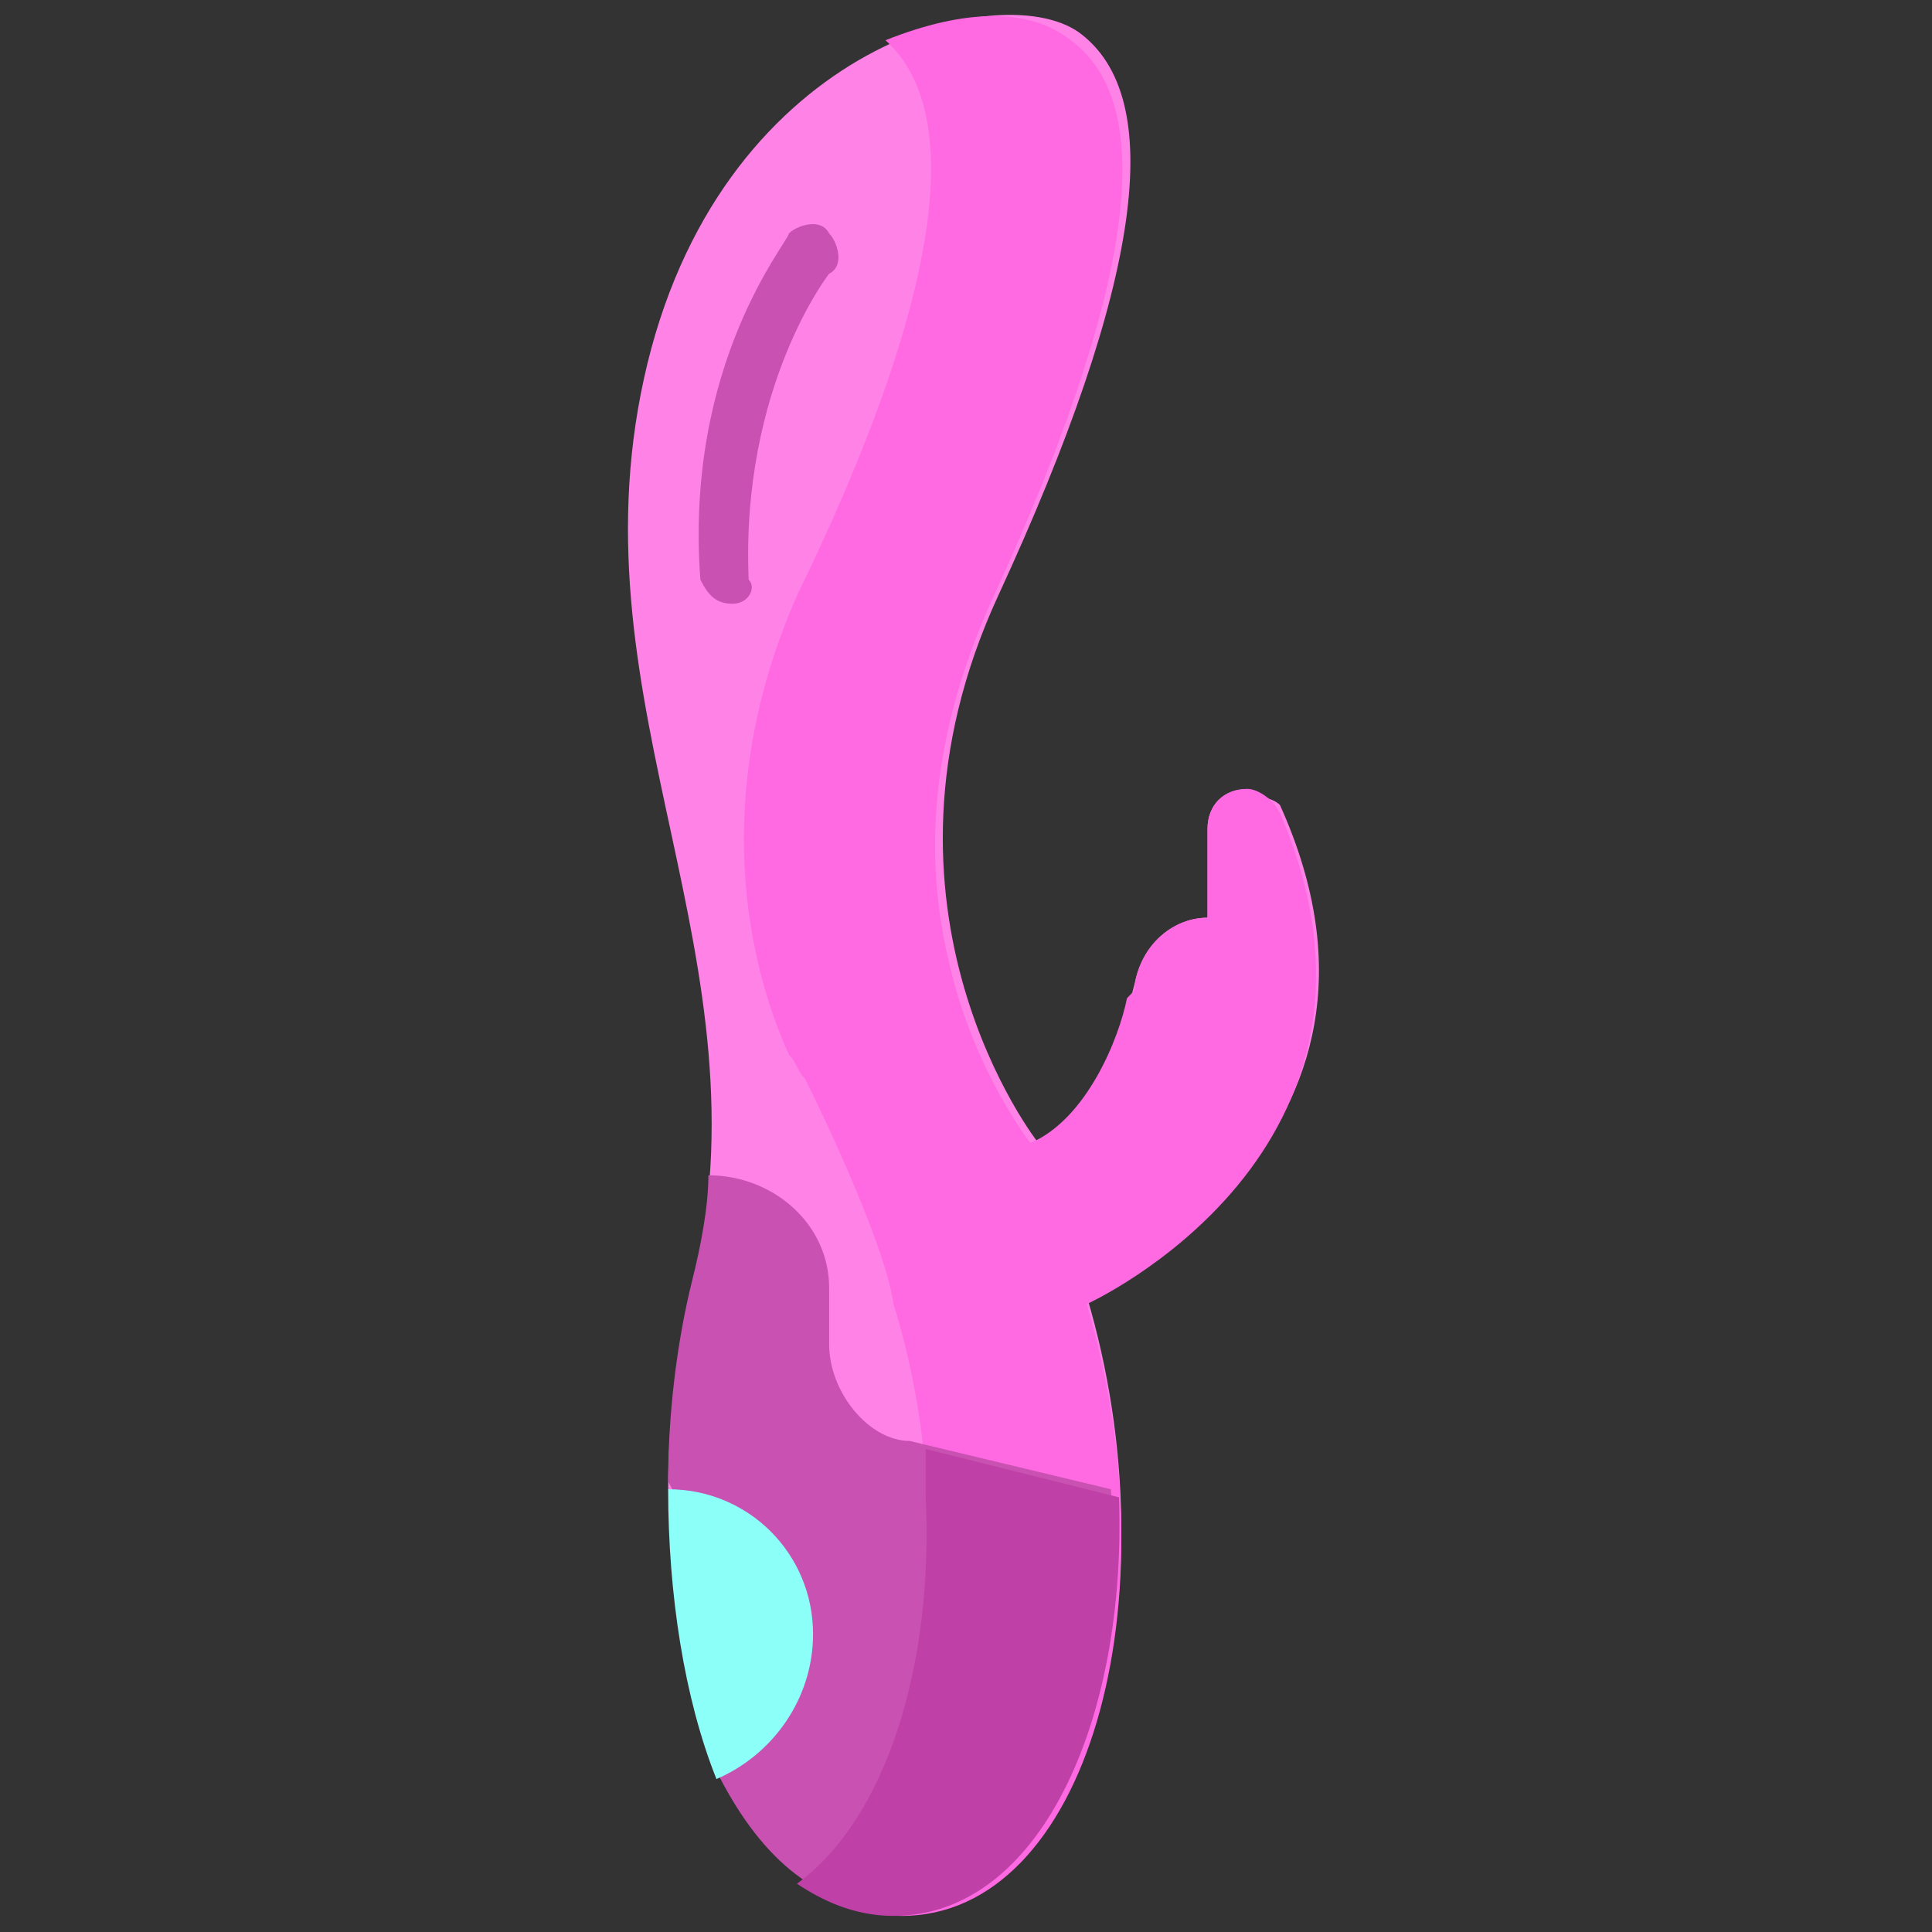 <?xml version="1.0" encoding="UTF-8"?> <svg xmlns="http://www.w3.org/2000/svg" xmlns:xlink="http://www.w3.org/1999/xlink" version="1.1" id="Layer_1" x="0px" y="0px" viewBox="0 0 24 24" style="enable-background:new 0 0 24 24;" xml:space="preserve"><rect x="0" y="0" width="24" height="24" fill="#333333" stroke="none"/> <style type="text/css"> .st0{fill:#FF82E7;} .st1{fill:#FF69E2;} .st2{fill:#C951B2;} .st3{fill:#BF41A7;} .st4{fill:#8CFFF9;} </style> <g> <g> <g> <path class="st0" d="M15.5,9.8c-0.3,0-0.5,0.2-0.5,0.5c0,0.4,0,0.9,0,1.1c-0.4,0-0.8,0.3-0.9,0.8c-0.2,0.8-0.6,1.7-1.2,2 c0,0-2.3-2.9-0.5-6.8s2.1-6.2,1-7c-1-0.7-4.5,0.2-5.4,4.3S9.6,11.9,8.6,16c-0.2,0.8-0.3,1.7-0.3,2.5l0.8,1.6L9,22.1 c0.5,1,1.2,1.6,2.2,1.6c2.3,0,3.4-3.9,2.3-7.6c0,0,4.3-1.9,2.4-6.1C15.8,9.9,15.6,9.9,15.5,9.8L15.5,9.8z"></path> <path class="st1" d="M15.9,10.1c-0.1-0.2-0.3-0.3-0.4-0.3c-0.3,0-0.5,0.2-0.5,0.5c0,0.4,0,0.9,0,1.1c-0.4,0-0.8,0.3-0.9,0.8 c0,0.1,0,0.1-0.1,0.2c0,0,0,0,0,0c-0.1,0.5-0.5,1.5-1.2,1.8c0,0-0.7-0.9-1-2.2c-0.3-1.2-0.3-2.7,0.5-4.5c1.8-3.9,2.1-6.2,1-7 C12.8,0.1,12,0.1,11,0.5c1,0.9,0.7,3.2-1.1,6.9C8.8,9.9,9.3,12,9.8,13.1c0.1,0.1,0.1,0.2,0.2,0.3c0.3,0.6,1,2.1,1.1,2.8 c0.9,2.9,0.3,6.1-1.1,7.2c0.3,0.2,0.7,0.4,1.2,0.4c2.3,0,3.4-3.9,2.3-7.6C13.5,16.2,17.7,14.3,15.9,10.1L15.9,10.1z"></path> <g> <path class="st2" d="M10.3,16.7V16c0-0.8-0.7-1.4-1.5-1.4c0,0.4-0.1,0.9-0.2,1.3c-0.2,0.8-0.3,1.7-0.3,2.5l0.9,1.8L8.9,22 c0.5,1,1.2,1.7,2.2,1.7c1.8,0,2.9-2.4,2.7-5.2l-2.5-0.6C10.8,17.9,10.3,17.3,10.3,16.7L10.3,16.7z"></path> </g> <g> <path class="st3" d="M13.9,18.6l-2.4-0.6l0,0.6c0.1,2.1-0.5,4-1.6,4.8c0.3,0.2,0.7,0.4,1.2,0.4C12.9,23.8,14,21.4,13.9,18.6z"></path> </g> </g> <path class="st2" d="M9.1,7.5c-0.2,0-0.3-0.1-0.4-0.3C8.5,4.5,9.8,3,9.8,2.9c0.1-0.1,0.4-0.2,0.5,0c0.1,0.1,0.2,0.4,0,0.5 c0,0-1.1,1.4-1,3.8C9.4,7.3,9.3,7.5,9.1,7.5C9.1,7.5,9.1,7.5,9.1,7.5L9.1,7.5z"></path> </g> <g> <path class="st4" d="M10.1,20.3c0-1-0.8-1.8-1.8-1.8c0,1.3,0.2,2.6,0.6,3.6C9.6,21.8,10.1,21.1,10.1,20.3L10.1,20.3z"></path> </g> </g> </svg> 